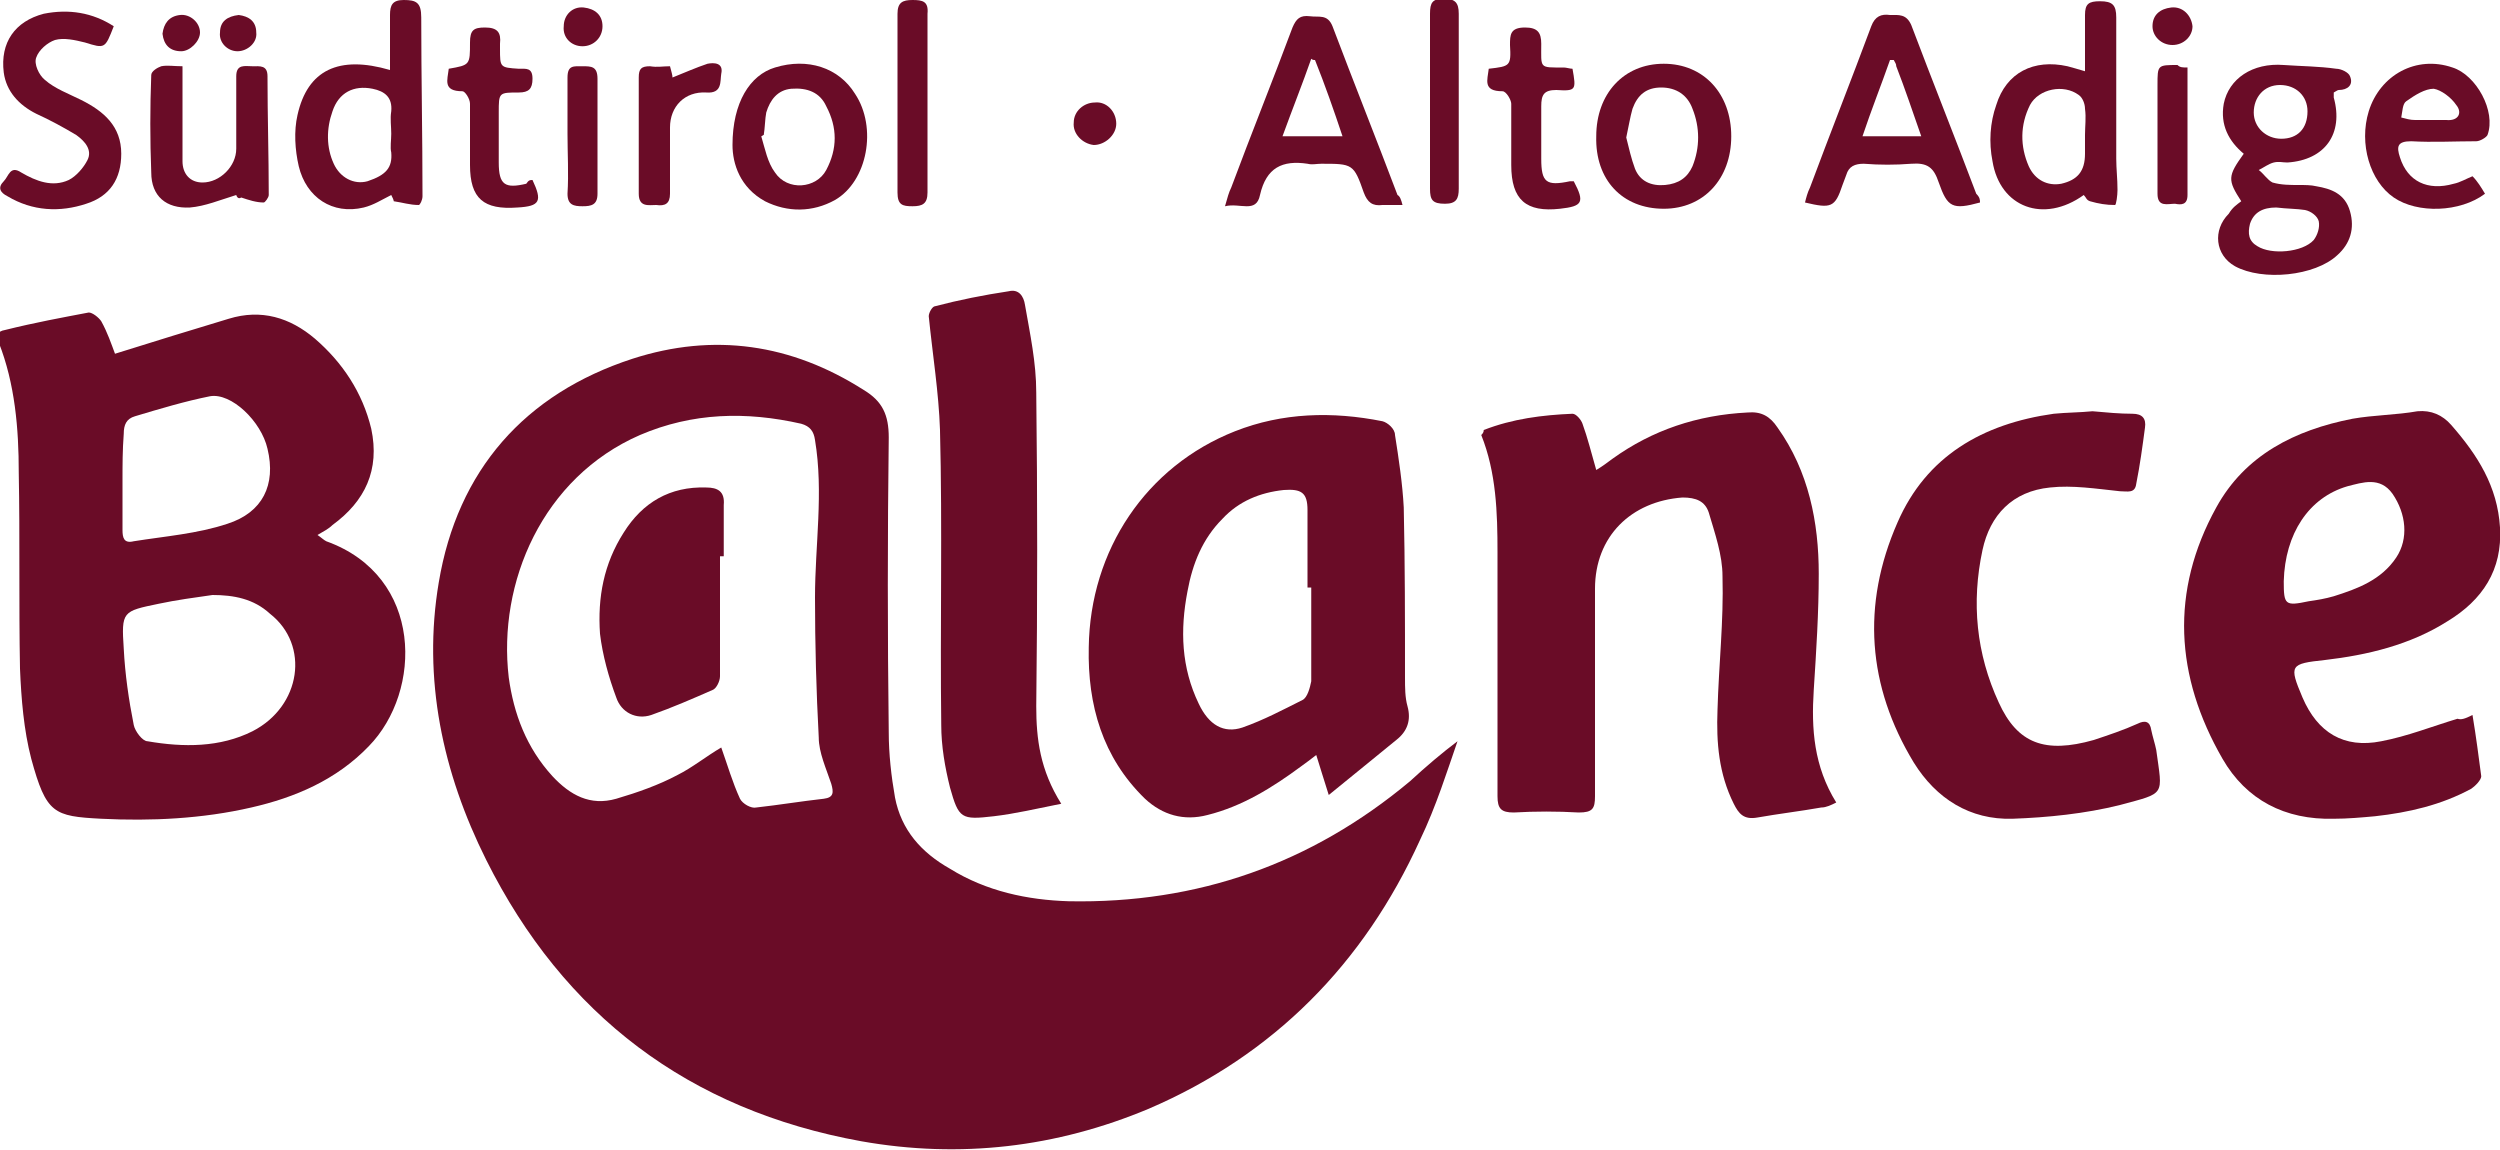 <?xml version="1.0" encoding="utf-8"?>
<!-- Generator: Adobe Illustrator 21.0.2, SVG Export Plug-In . SVG Version: 6.00 Build 0)  -->
<svg version="1.1" id="Ebene_1" xmlns="http://www.w3.org/2000/svg" xmlns:xlink="http://www.w3.org/1999/xlink" x="0px" y="0px"
	 viewBox="0 0 200 92" style="enable-background:new 0 0 200 92;" xml:space="preserve">
<style type="text/css">
	.st0{fill:#6A0C27;}
</style>
<g>
	<path class="st0" d="M116.6,59.3c-0.8,2.3-1.7,5.2-3,7.9c-4.5,9.9-11.7,17.2-21.7,21.5c-7.4,3.1-15.1,4-23,2.6
		c-13.8-2.5-23.8-10.1-30-22.5c-3.5-7-5.1-14.5-3.8-22.2c1.5-9,6.9-15.1,15.5-17.9c6.5-2.1,12.7-1.2,18.5,2.5c1.5,0.9,2,2,2,3.8
		c-0.1,7.9-0.1,15.7,0,23.6c0,1.7,0.2,3.5,0.5,5.2c0.5,2.6,2.1,4.4,4.4,5.7c2.9,1.8,6.2,2.5,9.5,2.6c10.3,0.2,19.4-3,27.3-9.6
		C114.1,61.3,115.4,60.2,116.6,59.3z M57.7,59.8c0.5,1.4,0.9,2.8,1.5,4.1c0.2,0.4,0.9,0.8,1.3,0.7c1.8-0.2,3.6-0.5,5.4-0.7
		c0.8-0.1,0.8-0.5,0.6-1.2c-0.4-1.2-1-2.5-1-3.7c-0.2-3.7-0.3-7.5-0.3-11.2c0-4.2,0.7-8.4,0-12.6c-0.1-0.7-0.4-1.1-1.1-1.3
		c-4.4-1-8.7-0.9-12.9,0.9c-7.8,3.4-11.4,11.8-10.5,19.4c0.4,2.9,1.4,5.6,3.5,7.9c1.4,1.5,3,2.4,5.1,1.8c1.7-0.5,3.4-1.1,4.9-1.9
		C55.4,61.4,56.5,60.5,57.7,59.8z"/>
	<path class="st0" d="M9.2,28.3c3.2-1,6.1-1.9,9.1-2.8c2.6-0.8,4.9-0.1,6.9,1.6c2.2,1.9,3.8,4.3,4.5,7.2c0.7,3.3-0.5,5.8-3.1,7.7
		c-0.3,0.3-0.7,0.5-1.2,0.8c0.3,0.2,0.5,0.4,0.7,0.5c7.8,2.8,7.7,12,3.4,16.4c-2.6,2.7-5.9,4.1-9.4,4.9c-3.9,0.9-8,1.1-12,0.9
		c-3.8-0.2-4.4-0.4-5.6-4.8c-0.6-2.3-0.8-4.8-0.9-7.2c-0.1-5.2,0-10.5-0.1-15.7c0-3.5-0.3-7.1-1.6-10.4c-0.2-0.6-0.1-0.9,0.5-1
		C2.8,25.8,5,25.4,7.1,25c0.3,0,0.8,0.4,1,0.7C8.6,26.6,8.9,27.5,9.2,28.3z M17,47.6c-1.4,0.2-2.9,0.4-4.3,0.7
		c-2.9,0.6-3,0.6-2.8,3.6c0.1,2,0.4,4.1,0.8,6.1c0.1,0.5,0.7,1.3,1.1,1.3c2.9,0.5,5.8,0.5,8.4-0.8c3.9-2,4.6-6.9,1.4-9.4
		C20.3,47.9,18.7,47.6,17,47.6z M9.8,38.5c0,1.3,0,2.6,0,3.9c0,0.6,0.1,1.1,0.9,0.9c2.5-0.4,5.1-0.6,7.5-1.4c2.8-0.9,3.9-3.1,3.2-6
		c-0.5-2.2-2.9-4.5-4.6-4.2c-2,0.4-4,1-6,1.6c-0.7,0.2-0.9,0.7-0.9,1.4C9.8,36,9.8,37.2,9.8,38.5z"/>
	<path class="st0" d="M118.7,34.4c2.3-0.9,4.7-1.2,7.1-1.3c0.3,0,0.7,0.5,0.8,0.8c0.4,1.1,0.7,2.3,1.1,3.7c0.5-0.3,0.9-0.6,1.3-0.9
		c3.2-2.3,6.8-3.5,10.8-3.7c1.1-0.1,1.8,0.3,2.4,1.2c2.5,3.5,3.3,7.6,3.3,11.7c0,3.1-0.2,6.2-0.4,9.3c-0.2,3.1,0,6.1,1.8,9
		c-0.4,0.2-0.8,0.4-1.2,0.4c-1.7,0.3-3.4,0.5-5.1,0.8c-1.1,0.2-1.5-0.3-1.9-1.1c-1.2-2.4-1.4-4.9-1.3-7.5c0.1-3.6,0.5-7.1,0.4-10.7
		c0-1.7-0.6-3.4-1.1-5.1c-0.3-0.9-1-1.2-2.1-1.2c-4.1,0.3-7,3.1-7,7.3c0,5.5,0,11.1,0,16.6c0,1-0.2,1.3-1.3,1.3
		c-1.7-0.1-3.5-0.1-5.2,0c-1,0-1.3-0.3-1.3-1.3c0-6.5,0-13,0-19.5c0-3.2-0.1-6.4-1.3-9.4C118.6,34.7,118.7,34.6,118.7,34.4z"/>
	<path class="st0" d="M106.3,63.6c-0.4-1.3-0.7-2.2-1-3.2c-0.5,0.4-0.8,0.6-1.2,0.9c-2.3,1.7-4.7,3.2-7.5,3.9c-1.9,0.5-3.6,0-5-1.3
		c-3.4-3.3-4.6-7.5-4.5-12.1c0.1-7.8,4.6-14.5,11.7-17.3c3.8-1.5,7.8-1.6,11.8-0.8c0.4,0.1,1,0.6,1,1.1c0.3,1.9,0.6,3.9,0.7,5.8
		c0.1,4.5,0.1,9,0.1,13.6c0,0.8,0,1.6,0.2,2.3c0.3,1.1,0,2-0.9,2.7C110.1,60.5,108.4,61.9,106.3,63.6z M104.9,47c-0.1,0-0.2,0-0.3,0
		c0-2.1,0-4.2,0-6.2c0-1.4-0.5-1.7-1.9-1.6c-1.9,0.2-3.6,0.9-4.9,2.3c-1.6,1.6-2.4,3.6-2.8,5.8c-0.6,3.1-0.5,6.1,0.9,9
		c0.8,1.7,2,2.4,3.5,1.9c1.7-0.6,3.2-1.4,4.8-2.2c0.4-0.2,0.6-1,0.7-1.5C104.9,51.9,104.9,49.5,104.9,47z"/>
	<path class="st0" d="M197.8,57.2c0.3,1.8,0.5,3.4,0.7,4.9c0,0.3-0.5,0.8-0.8,1c-2.4,1.3-5,1.9-7.7,2.2c-1.1,0.1-2.2,0.2-3.3,0.2
		c-3.9,0.1-7-1.5-8.9-4.8c-3.8-6.6-4.2-13.4-0.5-20.1c2.3-4.2,6.3-6.2,10.9-7.1c1.7-0.3,3.5-0.3,5.2-0.6c1.1-0.1,2,0.3,2.7,1.1
		c2.1,2.4,3.7,4.9,3.9,8.2c0.2,3.4-1.4,5.8-4.2,7.5c-3,1.9-6.4,2.7-9.8,3.1c-2.8,0.3-2.9,0.4-1.8,3c1.2,2.8,3.3,4.1,6.3,3.5
		c2.1-0.4,4.1-1.2,6.1-1.8C196.9,57.6,197.2,57.5,197.8,57.2z M182.7,46.5c0,1.9,0.1,2,2,1.6c0.7-0.1,1.3-0.2,2-0.4
		c1.9-0.6,3.8-1.3,5-3.1c1-1.5,0.8-3.5-0.3-5.1c-1-1.4-2.4-0.9-3.6-0.6C184.7,39.8,182.8,42.7,182.7,46.5z"/>
	<path class="st0" d="M167.4,32.9c1.1,0.1,2.2,0.2,3.2,0.2c0.8,0,1.1,0.4,1,1.1c-0.2,1.5-0.4,3-0.7,4.5c-0.1,0.8-0.7,0.6-1.3,0.6
		c-1.9-0.2-3.8-0.5-5.6-0.3c-3,0.3-4.8,2.2-5.4,5c-0.9,4.2-0.5,8.3,1.3,12.2c1.5,3.3,3.7,4.1,7.6,3c1.2-0.4,2.4-0.8,3.5-1.3
		c0.6-0.3,1-0.2,1.1,0.5c0.1,0.5,0.3,1.1,0.4,1.6c0.5,3.7,0.8,3.4-2.9,4.4c-2.8,0.7-5.8,1-8.6,1.1c-3.4,0.1-6.1-1.6-7.9-4.5
		c-3.7-6.1-4.2-12.6-1.3-19.2c2.3-5.3,6.8-7.9,12.5-8.7C165.3,33,166.4,33,167.4,32.9z"/>
	<path class="st0" d="M84.9,64.3c-2,0.4-3.7,0.8-5.4,1c-2.6,0.3-2.8,0.2-3.5-2.3c-0.4-1.6-0.7-3.3-0.7-5c-0.1-7.9,0.1-15.7-0.1-23.6
		c-0.1-3-0.6-6.1-0.9-9.1c0-0.3,0.3-0.8,0.5-0.8c1.9-0.5,3.9-0.9,5.9-1.2c0.8-0.2,1.2,0.4,1.3,1.1c0.4,2.3,0.9,4.6,0.9,7
		c0.1,8.4,0.1,16.7,0,25.1C82.9,59.1,83.2,61.6,84.9,64.3z"/>
	<path class="st0" d="M179.3,16.1c-1.1-1.7-1.1-2,0.2-3.8c-1.2-1-1.9-2.3-1.6-4c0.4-2,2.3-3.3,4.8-3.1c1.4,0.1,2.8,0.1,4.2,0.3
		c0.4,0,1,0.3,1.1,0.6c0.3,0.7-0.2,1.1-0.9,1.1c-0.1,0-0.2,0.1-0.4,0.2c0,0.1,0,0.3,0,0.4c0.8,2.9-0.7,5-3.7,5.2
		c-0.4,0-0.7-0.1-1.1,0c-0.4,0.1-0.8,0.4-1.2,0.6c0.4,0.3,0.7,0.8,1.1,1c0.7,0.2,1.4,0.2,2.1,0.2c0.5,0,1,0,1.4,0.1
		c1.2,0.2,2.3,0.6,2.7,2c0.4,1.4,0,2.6-1,3.5c-1.8,1.7-6,2.1-8.2,0.9c-1.6-0.9-1.8-2.9-0.5-4.2C178.6,16.6,178.9,16.4,179.3,16.1z
		 M182.1,16.6c-1.1,0-1.8,0.4-2.1,1.3c-0.2,0.8-0.1,1.4,0.6,1.8c1.1,0.7,3.6,0.5,4.5-0.5c0.3-0.4,0.5-1,0.4-1.5
		c-0.1-0.4-0.6-0.8-1.1-0.9C183.8,16.7,182.9,16.7,182.1,16.6z M184.6,8.9c0-1.2-0.9-2.1-2.2-2.1c-1.3,0-2.1,1-2.1,2.2
		c0,1.2,1,2.1,2.2,2.1C183.8,11.1,184.6,10.3,184.6,8.9z"/>
	<path class="st0" d="M112.2,16.4c-0.6,0-1.1,0-1.6,0c-0.8,0.1-1.2-0.2-1.5-1c-0.8-2.3-0.9-2.3-3.4-2.3c-0.4,0-0.7,0.1-1.1,0
		c-2-0.3-3.3,0.3-3.8,2.5c-0.3,1.5-1.6,0.6-2.8,0.9c0.2-0.7,0.3-1.1,0.5-1.5c1.6-4.3,3.3-8.5,4.9-12.8c0.3-0.7,0.6-1,1.4-0.9
		c0.7,0.1,1.4-0.2,1.8,0.8c1.7,4.5,3.5,9,5.2,13.5C112,15.7,112.1,16,112.2,16.4z M105.2,4.8c-0.1,0-0.2,0-0.3-0.1
		c-0.7,2-1.5,4-2.3,6.2c1.6,0,3.1,0,4.8,0C106.7,8.8,106,6.8,105.2,4.8z"/>
	<path class="st0" d="M158.4,16.2c-2.2,0.6-2.6,0.4-3.3-1.6c-0.4-1.2-0.9-1.6-2.2-1.5c-1.3,0.1-2.5,0.1-3.8,0
		c-0.7,0-1.2,0.2-1.4,0.9c-0.1,0.3-0.2,0.5-0.3,0.8c-0.6,1.8-0.9,1.9-3,1.4c0.1-0.4,0.2-0.8,0.4-1.2c1.6-4.3,3.3-8.6,4.9-12.9
		c0.3-0.8,0.8-1,1.5-0.9c0.7,0,1.3-0.1,1.7,0.8c1.7,4.5,3.5,9,5.2,13.5C158.4,15.8,158.4,16,158.4,16.2z M151.5,4.8
		c-0.1,0-0.2,0-0.3,0c-0.7,2-1.5,4-2.2,6.1c1.7,0,3.1,0,4.7,0c-0.7-2-1.3-3.8-2-5.6C151.7,5.1,151.6,5,151.5,4.8z"/>
	<path class="st0" d="M31.3,15.6c-0.8,0.4-1.4,0.8-2.2,1c-2.5,0.6-4.6-0.8-5.2-3.3c-0.3-1.3-0.4-2.8-0.1-4.1
		c0.8-3.6,3.3-4.8,7.4-3.6c0-1.5,0-3,0-4.4c0-0.8,0.2-1.2,1.1-1.2c1,0,1.4,0.2,1.4,1.4c0,4.8,0.1,9.5,0.1,14.3
		c0,0.3-0.2,0.7-0.3,0.7c-0.7,0-1.3-0.2-2-0.3C31.5,16,31.4,15.8,31.3,15.6z M31.3,10.7c0-0.6-0.1-1.2,0-1.8
		c0.1-1.1-0.5-1.6-1.5-1.8c-1.5-0.3-2.7,0.3-3.2,1.8c-0.5,1.4-0.5,2.9,0.1,4.2c0.5,1.1,1.6,1.7,2.7,1.4c1.5-0.5,2-1.1,1.9-2.3
		C31.2,11.8,31.3,11.2,31.3,10.7z"/>
	<path class="st0" d="M166.7,15.6c-3.2,2.3-6.7,1-7.3-2.7c-0.3-1.5-0.2-3.1,0.3-4.5c0.8-2.6,3-3.7,5.7-3.1c0.4,0.1,0.7,0.2,1.4,0.4
		c0-1.6,0-3,0-4.5c0-0.9,0.3-1.1,1.2-1.1c1,0,1.3,0.3,1.3,1.3c0,3.8,0,7.5,0,11.3c0,0.8,0.1,1.6,0.1,2.5c0,0.4-0.1,1.2-0.2,1.2
		c-0.7,0-1.3-0.1-2-0.3C166.9,16,166.9,15.8,166.7,15.6z M166.8,10.8C166.8,10.8,166.8,10.8,166.8,10.8c0-0.7,0.1-1.4,0-2.1
		c0-0.4-0.2-0.9-0.5-1.1c-1.2-0.9-3.2-0.5-3.9,0.8c-0.8,1.6-0.8,3.3-0.1,4.9c0.5,1.1,1.5,1.6,2.6,1.4c1.3-0.3,1.9-1,1.9-2.4
		C166.8,11.8,166.8,11.3,166.8,10.8z"/>
	<path class="st0" d="M9.1,2.1C8.4,3.9,8.4,3.9,6.8,3.4C6,3.2,5.1,3,4.4,3.2C3.8,3.4,3.1,4,2.9,4.6C2.7,5.1,3.1,6,3.6,6.4
		C4.4,7.1,5.5,7.5,6.5,8c1.8,0.9,3.2,2.1,3.2,4.3c0,2-0.9,3.4-2.8,4c-2.1,0.7-4.3,0.6-6.3-0.6C0,15.4-0.2,15,0.3,14.5
		c0.4-0.4,0.5-1.3,1.4-0.7c1.2,0.7,2.5,1.2,3.8,0.6c0.6-0.3,1.2-1,1.5-1.6c0.4-0.8-0.2-1.5-0.9-2c-1-0.6-2.1-1.2-3.2-1.7
		C1.5,8.4,0.5,7.3,0.3,5.8C0,3.4,1.2,1.7,3.5,1.1C5.5,0.7,7.4,1,9.1,2.1z"/>
	<path class="st0" d="M138.5,10.9c0,3.4-2.2,5.8-5.4,5.8c-3.3,0-5.5-2.3-5.4-5.8c0-3.4,2.2-5.8,5.4-5.8
		C136.3,5.1,138.5,7.5,138.5,10.9z M130.1,11c0.2,0.8,0.4,1.7,0.7,2.5c0.4,1,1.3,1.4,2.4,1.3c1.1-0.1,1.8-0.6,2.2-1.5
		c0.6-1.5,0.6-3.1,0-4.6C135,7.6,134.1,7,132.9,7c-1.2,0-1.9,0.6-2.3,1.7C130.4,9.4,130.3,10.1,130.1,11z"/>
	<path class="st0" d="M58.6,11.6C58.6,8.2,60,6,62,5.4c2.6-0.8,5.1,0,6.4,2.1c1.8,2.7,1,7-1.6,8.5C65,17,63,17,61.2,16.1
		C59.2,15,58.6,13.1,58.6,11.6z M61.1,10.8c-0.1,0-0.1,0.1-0.2,0.1c0.3,1,0.5,2.1,1.1,2.9c1,1.5,3.3,1.3,4.1-0.2
		c0.9-1.7,0.9-3.4,0-5.1c-0.5-1.1-1.5-1.5-2.8-1.4c-1.1,0.1-1.7,0.9-2,1.9C61.2,9.5,61.2,10.2,61.1,10.8z"/>
	<path class="st0" d="M198.8,15.5c-2,1.5-5.4,1.6-7.3,0.3c-1.9-1.3-2.8-4.3-2-6.9c0.9-2.9,3.8-4.5,6.7-3.5c1.9,0.6,3.5,3.5,2.8,5.4
		c-0.1,0.2-0.6,0.5-0.9,0.5c-1.7,0-3.5,0.1-5.2,0c-1.1,0-1.2,0.4-0.9,1.3c0.6,1.9,2.2,2.7,4.3,2.1c0.5-0.1,1-0.4,1.5-0.6
		C198.2,14.5,198.5,15,198.8,15.5z M194.3,9.6C194.3,9.6,194.3,9.6,194.3,9.6c0.5,0,0.9,0,1.4,0c1,0.1,1.3-0.6,0.8-1.2
		c-0.4-0.6-1.2-1.2-1.8-1.3c-0.7,0-1.5,0.5-2.2,1c-0.3,0.2-0.3,0.8-0.4,1.3c0.4,0.1,0.7,0.2,1.1,0.2C193.5,9.6,193.9,9.6,194.3,9.6z
		"/>
	<path class="st0" d="M18.9,15.6c-1.3,0.4-2.5,0.9-3.7,1c-1.9,0.1-3.1-0.9-3.1-2.8c-0.1-2.6-0.1-5.2,0-7.8c0-0.3,0.5-0.6,0.8-0.7
		c0.5-0.1,1,0,1.7,0c0,0.8,0,1.5,0,2.2c0,1.8,0,3.6,0,5.4c0,1,0.6,1.7,1.6,1.7c1.4,0,2.7-1.3,2.7-2.7c0-1.9,0-3.9,0-5.8
		c0-1,0.7-0.8,1.3-0.8c0.6,0,1.2-0.1,1.2,0.8c0,3.2,0.1,6.4,0.1,9.5c0,0.2-0.3,0.6-0.4,0.6c-0.6,0-1.2-0.2-1.8-0.4
		C19,16,18.9,15.6,18.9,15.6z"/>
	<path class="st0" d="M119.1,5.5c1.7-0.2,1.8-0.2,1.7-1.9c0-0.8,0-1.4,1.2-1.4c1,0,1.3,0.4,1.3,1.3c0,2-0.2,1.9,1.8,1.9
		c0.2,0,0.5,0.1,0.7,0.1c0.3,1.7,0.3,1.8-1.3,1.7c-1,0-1.2,0.4-1.2,1.3c0,1.4,0,2.8,0,4.2c0,1.9,0.4,2.2,2.3,1.8c0.1,0,0.2,0,0.3,0
		c0.9,1.7,0.7,2-1.1,2.2c-2.7,0.3-3.9-0.7-3.9-3.5c0-1.6,0-3.3,0-4.9c0-0.3-0.4-1-0.7-1C118.6,7.3,119,6.4,119.1,5.5z"/>
	<path class="st0" d="M42.6,14.4c0.8,1.7,0.6,2.1-1.2,2.2c-2.7,0.2-3.8-0.7-3.8-3.4c0-1.6,0-3.3,0-4.9c0-0.4-0.4-1-0.6-1
		c-1.6,0-1.2-0.9-1.1-1.8c1.7-0.3,1.7-0.3,1.7-2.1c0-1,0.3-1.2,1.2-1.2c1,0,1.3,0.4,1.2,1.3c0,0.1,0,0.2,0,0.4c0,1.5,0,1.5,1.5,1.6
		c0.6,0,1.1-0.1,1.1,0.8c0,0.8-0.3,1.1-1.1,1.1c-1.6,0-1.6,0-1.6,1.6c0,1.3,0,2.7,0,4c0,1.8,0.5,2.1,2.2,1.7
		C42.3,14.4,42.4,14.4,42.6,14.4z"/>
	<path class="st0" d="M74.2,8.3c0,2.4,0,4.7,0,7.1c0,0.9-0.4,1.1-1.2,1.1c-0.8,0-1.2-0.1-1.2-1.1c0-4.8,0-9.5,0-14.3
		C71.8,0.2,72.2,0,73,0c0.8,0,1.3,0.1,1.2,1.1C74.2,3.5,74.2,5.9,74.2,8.3C74.2,8.3,74.2,8.3,74.2,8.3z"/>
	<path class="st0" d="M114.4,8.1c0-2.3,0-4.6,0-7c0-0.9,0.2-1.2,1.1-1.2c0.9,0,1.2,0.3,1.2,1.2c0,4.7,0,9.4,0,14
		c0,0.8-0.2,1.2-1.1,1.2c-1,0-1.2-0.3-1.2-1.2C114.4,12.9,114.4,10.5,114.4,8.1z"/>
	<path class="st0" d="M53.6,5.3c0.1,0.4,0.2,0.7,0.2,0.9c1-0.4,1.9-0.8,2.8-1.1C57.1,5,57.9,5,57.7,5.9c-0.1,0.6,0.1,1.6-1.2,1.5
		c-1.7-0.1-2.9,1.1-2.9,2.8c0,1.8,0,3.5,0,5.3c0,0.8-0.4,1-1.1,0.9c-0.6,0-1.4,0.2-1.4-0.9c0-3.1,0-6.2,0-9.3c0-0.7,0.2-0.9,0.9-0.9
		C52.6,5.4,53,5.3,53.6,5.3z"/>
	<path class="st0" d="M175,5.4c0,3.5,0,6.9,0,10.2c0,0.8-0.5,0.8-1,0.7c-0.6,0-1.4,0.3-1.4-0.8c0-1.1,0-2.3,0-3.4c0-1.8,0-3.5,0-5.3
		c0-1.6,0-1.6,1.6-1.6C174.4,5.4,174.6,5.4,175,5.4z"/>
	<path class="st0" d="M45.4,10.7c0-1.5,0-3,0-4.5c0-1,0.5-0.9,1.2-0.9c0.7,0,1.2,0,1.2,1c0,3.1,0,6.1,0,9.2c0,0.9-0.5,1-1.2,1
		c-0.7,0-1.2-0.1-1.2-1C45.5,13.9,45.4,12.3,45.4,10.7z"/>
	<path class="st0" d="M89.3,9.9c0,0.9-0.9,1.7-1.8,1.7c-0.9-0.1-1.7-0.9-1.6-1.8c0-0.9,0.8-1.6,1.7-1.6C88.5,8.1,89.3,8.9,89.3,9.9z
		"/>
	<path class="st0" d="M46.6,3.7c-0.9,0-1.6-0.7-1.5-1.6c0-0.9,0.7-1.6,1.6-1.5c0.9,0.1,1.5,0.6,1.5,1.5C48.2,3,47.5,3.7,46.6,3.7z"
		/>
	<path class="st0" d="M173.8,3.6c-0.9,0-1.6-0.7-1.6-1.5c0-0.9,0.6-1.4,1.5-1.5c0.9-0.1,1.6,0.6,1.7,1.5
		C175.4,2.9,174.7,3.6,173.8,3.6z"/>
	<path class="st0" d="M19.1,1.2c0.8,0.1,1.4,0.5,1.4,1.4c0.1,0.8-0.7,1.5-1.5,1.5c-0.8,0-1.5-0.7-1.4-1.5
		C17.6,1.7,18.2,1.3,19.1,1.2z"/>
	<path class="st0" d="M13,2.7c0.1-0.8,0.5-1.4,1.4-1.5c0.8-0.1,1.6,0.6,1.6,1.4c0,0.7-0.8,1.5-1.5,1.5C13.6,4.1,13.1,3.6,13,2.7z"/>
	<path class="st0" d="M57.6,44.5c0,3.2,0,6.4,0,9.6c0,0.4-0.3,1-0.6,1.1c-1.6,0.7-3.2,1.4-4.9,2c-1.2,0.4-2.4-0.2-2.8-1.4
		c-0.6-1.6-1.1-3.4-1.3-5.1c-0.2-2.9,0.3-5.6,1.9-8.1c1.5-2.4,3.7-3.7,6.6-3.6c0.9,0,1.5,0.3,1.4,1.4c0,1.4,0,2.7,0,4.1
		C57.8,44.5,57.7,44.5,57.6,44.5z"/>
</g>
</svg>
